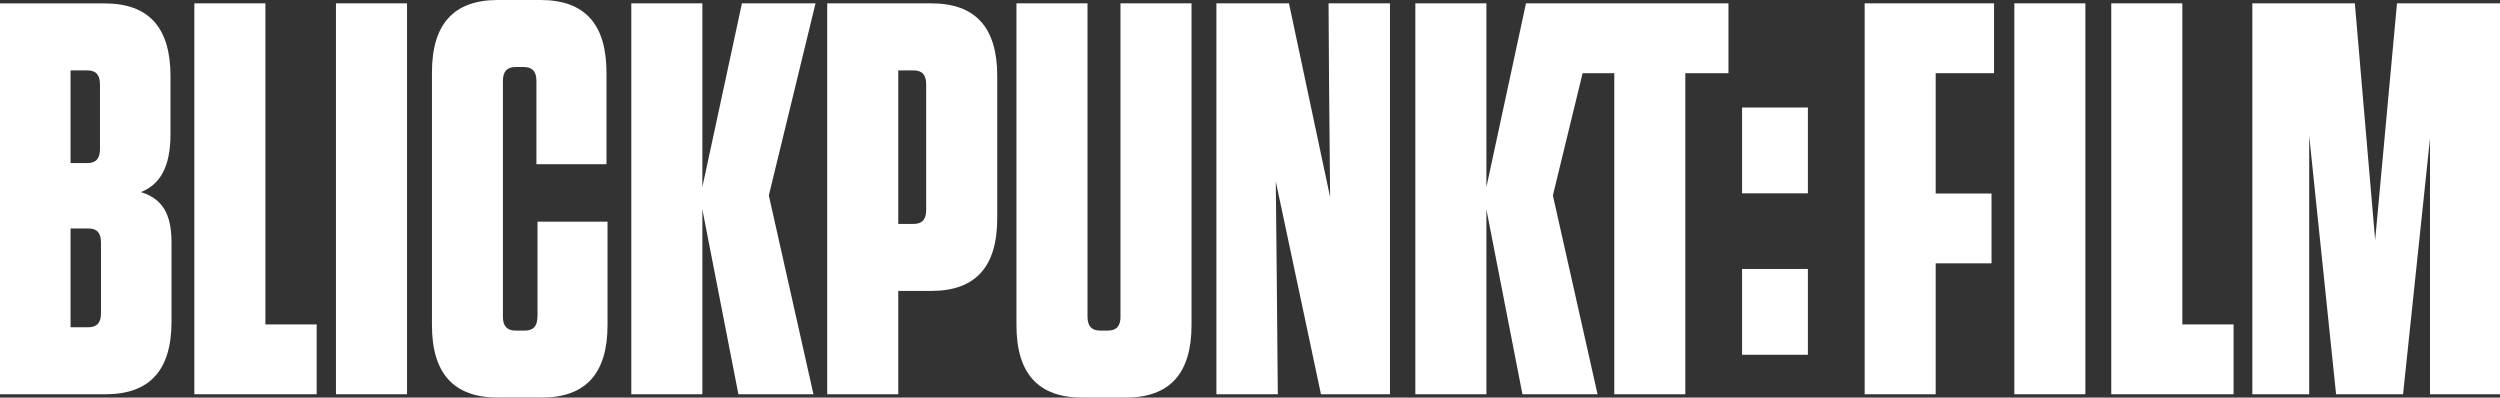 <?xml version="1.0" encoding="UTF-8"?><svg id="Ebene_1" xmlns="http://www.w3.org/2000/svg" viewBox="0 0 543.88 86.5"><rect x="0" y="0" width="543.88" height="86.5" fill="#333333" stroke="none"/><defs><style>.cls-1{fill:#fff;}</style></defs><polygon class="cls-1" points="474.77 .73 459.31 .73 459.31 85.77 485.92 85.77 485.92 70.58 474.77 70.58 474.77 .73"/><polygon class="cls-1" points="405.66 85.77 421.11 85.77 421.11 57.29 433.26 57.29 433.26 42.1 421.11 42.1 421.11 15.92 433.81 15.92 433.81 .73 405.66 .73 405.66 85.77"/><rect class="cls-1" x="438.22" y=".73" width="15.46" height="85.04"/><polygon class="cls-1" points="521.47 .73 516.72 52.24 512.3 .73 490 .73 490 85.77 502.37 85.77 502.37 29.52 508.22 85.77 522.79 85.77 528.65 30.13 528.65 85.77 543.88 85.77 543.88 .73 521.47 .73"/><rect class="cls-1" x="73.09" y=".73" width="15.46" height="85.04"/><polygon class="cls-1" points="161.41 .73 152.8 40.7 152.8 .73 137.34 .73 137.34 85.77 152.8 85.77 152.8 45.56 160.64 85.77 176.97 85.77 167.26 42.52 177.42 .73 161.41 .73"/><polygon class="cls-1" points="57.74 .73 42.28 .73 42.28 85.77 68.89 85.77 68.89 70.58 57.74 70.58 57.74 .73"/><path class="cls-1" d="M30.69,41.79c4.09-1.7,6.4-5.35,6.4-12.63v-12.63c0-10.57-4.75-15.79-14.35-15.79H0V85.77H22.96c9.61,0,14.35-5.22,14.35-15.79v-17.25c0-6.2-1.99-9.48-6.62-10.93ZM15.35,15.31h3.64c1.88,0,2.76,.97,2.76,3.04v14.09c0,2.07-.88,3.04-2.76,3.04h-3.64V15.31Zm6.62,52.85c0,2.06-.88,3.04-2.76,3.04h-3.86v-21.5h3.86c1.88,0,2.76,.97,2.76,3.04v15.43Z"/><path class="cls-1" d="M116.92,68.88c0,2.07-.88,3.04-2.76,3.04h-1.99c-1.88,0-2.76-.97-2.76-3.04V17.62c0-2.07,.88-3.04,2.76-3.04h1.77c1.88,0,2.76,.97,2.76,3.04v18.1h15.24V15.79c0-10.57-4.75-15.79-14.35-15.79h-9.27c-9.61,0-14.35,5.22-14.35,15.79v54.91c0,10.57,4.75,15.79,14.35,15.79h9.5c9.6,0,14.35-5.22,14.35-15.79v-22.48h-15.23v20.65Z"/><polygon class="cls-1" points="289.14 18.34 289.37 42.88 280.42 .73 264.63 .73 264.63 85.77 277.99 85.77 277.77 61.11 277.55 39.48 287.38 85.77 302.39 85.77 302.39 .73 289.03 .73 289.14 18.34"/><polygon class="cls-1" points="340.59 .73 331.98 .73 323.37 40.7 323.37 .73 307.91 .73 307.91 85.77 323.37 85.77 323.37 45.56 331.21 85.77 347.55 85.77 337.83 42.52 344.3 15.92 351.19 15.92 351.19 85.77 366.64 85.77 366.64 15.92 376.03 15.92 376.03 .73 347.99 .73 340.59 .73"/><path class="cls-1" d="M243.77,68.88c0,2.07-.88,3.04-2.76,3.04h-1.66c-1.88,0-2.76-.97-2.76-3.04V.73h-15.46V70.71c0,10.57,4.75,15.79,14.35,15.79h9.39c9.6,0,14.35-5.22,14.35-15.79V.73h-15.46V68.88Z"/><path class="cls-1" d="M202.59,.73h-22.63V85.77h15.46v-22.48h7.18c9.61,0,14.35-5.22,14.35-15.79V16.52c0-10.57-4.75-15.79-14.35-15.79Zm-1.1,44.95c0,2.07-.88,3.04-2.76,3.04h-3.31V15.31h3.31c1.88,0,2.76,.97,2.76,3.04v27.33Z"/><rect class="cls-1" x="378.99" y="58.51" width="14.32" height="18.67"/><rect class="cls-1" x="378.99" y="23.39" width="14.32" height="18.67"/></svg>